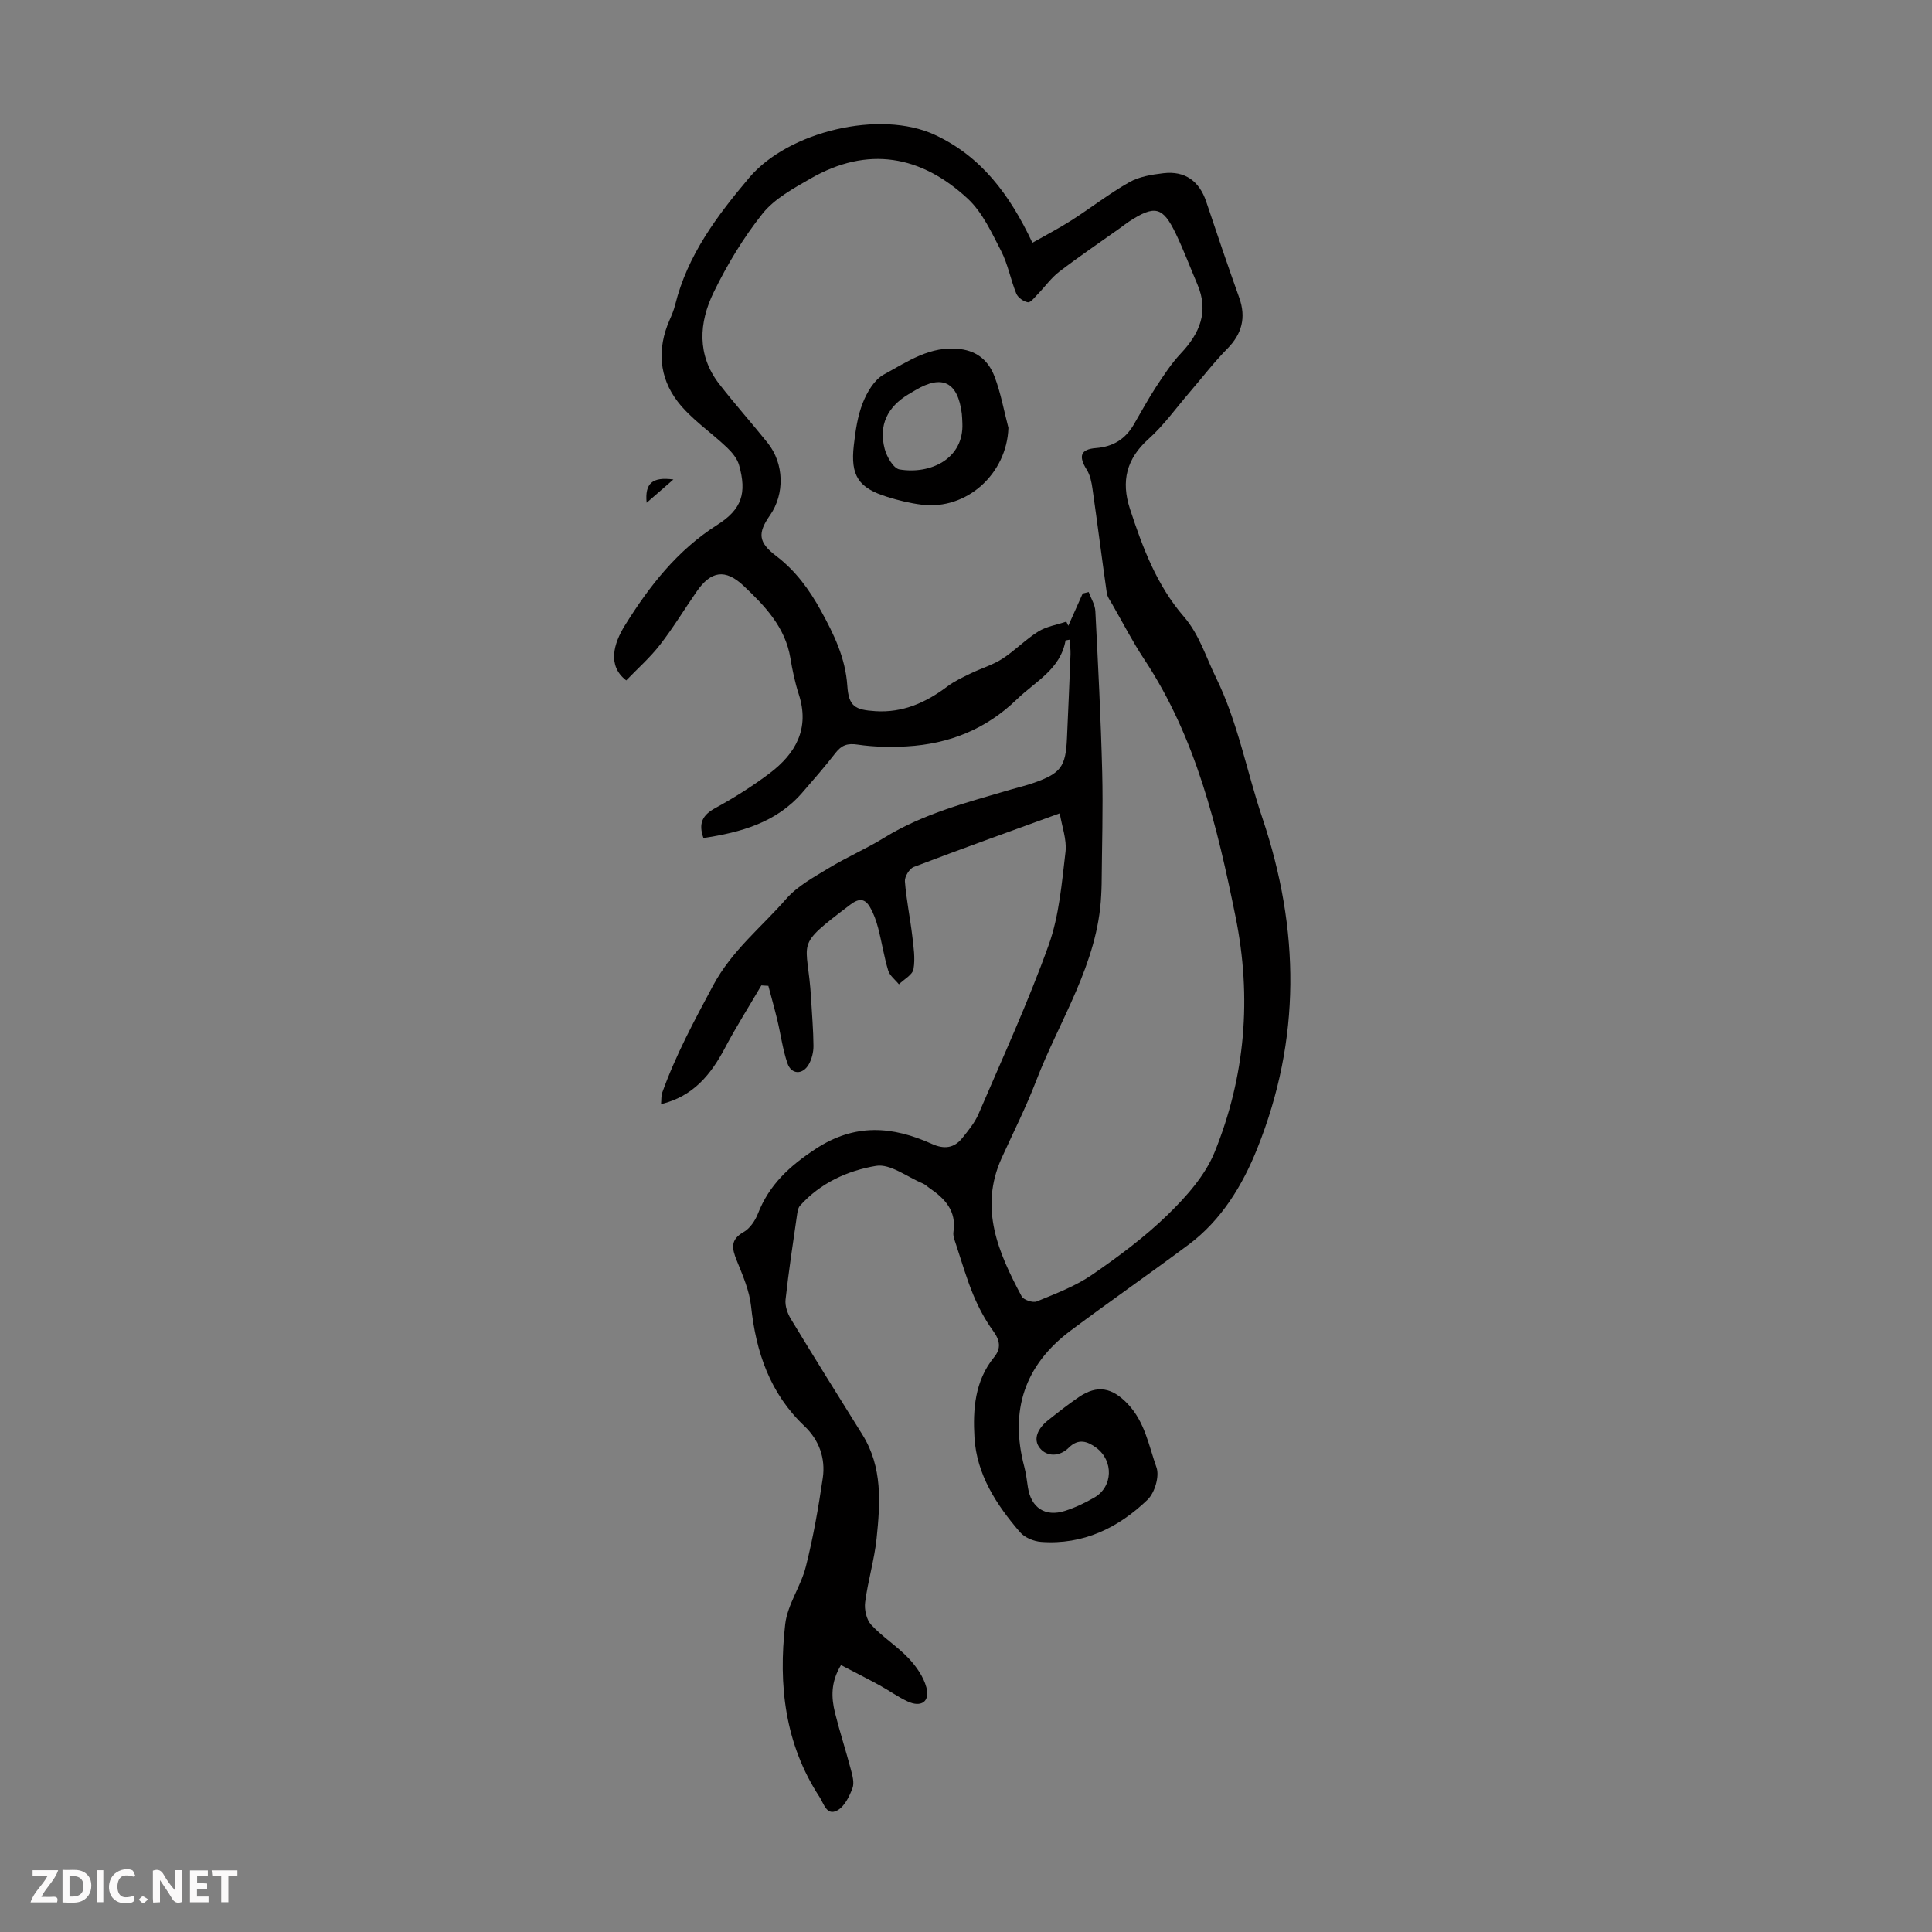 <svg enable-background="new 0 0 400 400" viewBox="0 0 400 400" xmlns="http://www.w3.org/2000/svg"><rect x="0" y="0" width="400" height="400" fill="#808080" stroke="none"/><g fill="#fbfafa"><path d="m37.59 393.81c-.92.31-1.52.05-2-.78-.7-1.2-1.52-2.34-2.47-3.78v4.59c-.55.03-.95.05-1.41.07-.03-.37-.06-.64-.06-.91 0-1.91 0-3.81 0-5.7 1.13-.41 1.77-.03 2.29.91.62 1.11 1.38 2.14 2.31 3.19v-4.2h1.35v6.61z"/><path d="m12.94 393.88v-6.75c1.9.19 3.93-.54 5.37 1.29.8 1.01.78 2.88.03 3.97-1.37 1.97-3.4 1.51-5.4 1.49m1.45-1.22c2.04.12 2.92-.58 2.89-2.21-.03-1.51-.98-2.19-2.89-2z"/><path d="m11.81 393.87h-5.49c.68-2.18 2.47-3.48 3.51-5.45h-3.08v-1.21h5.29c-.71 2.13-2.44 3.48-3.47 5.51.86 0 1.63.04 2.39-.01.79-.05 1.14.21.85 1.16"/><path d="m39.33 393.86v-6.61h3.7v1.07h-2.22v1.52c.68.04 1.34.09 2.07.13v1.07c-.72.05-1.38.09-2.1.14v1.48h2.4v1.19h-3.85z"/><path d="m27.71 388.56c-1.15-.3-2.46-.61-3.1.64-.37.73-.41 1.93-.06 2.67.63 1.35 1.99.93 3.17.68.35.94-.01 1.32-.93 1.46-1.62.25-3.05-.27-3.76-1.48-.73-1.24-.6-3.03.31-4.17.88-1.11 2.71-1.7 4-1.16.32.13.44.74.65 1.12-.1.08-.19.16-.28.24"/><path d="m49.15 387.24v1.07c-.59.02-1.17.05-1.87.08v5.44h-1.48v-5.44h-1.85c-.05-.4-.08-.73-.13-1.15z"/><path d="m20.06 387.21h1.33v6.62h-1.33z"/><path d="m30.68 393.25c-.49.38-.8.79-1.05.76-.32-.05-.6-.45-.9-.7.26-.24.51-.64.8-.67.29-.04.62.3 1.15.61"/></g><path d="m219.41 168.39c-10.59 3.85-20.45 7.38-30.23 11.11-.89.34-1.9 2-1.83 2.96.29 3.77 1.07 7.5 1.52 11.26.27 2.3.65 4.7.26 6.93-.21 1.19-1.96 2.1-3.02 3.14-.76-.95-1.89-1.78-2.22-2.86-.87-2.88-1.32-5.88-2.08-8.79-.39-1.49-.92-3-1.69-4.32-1.02-1.75-2.2-1.94-4.06-.53-12.02 9.12-8.82 6.96-8.13 19.52.18 3.24.47 6.48.49 9.72.01 1.29-.34 2.72-.97 3.83-1.25 2.21-3.61 2.14-4.42-.22-.99-2.89-1.38-5.99-2.1-8.98-.57-2.36-1.23-4.7-1.85-7.05-.48-.03-.97-.06-1.45-.09-2.51 4.29-5.18 8.49-7.5 12.88-2.92 5.54-6.58 10.09-13.27 11.7.09-.91.01-1.71.25-2.39 2.77-7.73 6.63-14.89 10.51-22.14 3.92-7.31 10.03-12.08 15.15-17.96 2.34-2.68 5.75-4.51 8.87-6.41 3.71-2.25 7.74-3.98 11.43-6.26 8.12-5 17.21-7.33 26.2-9.97 1.61-.47 3.25-.85 4.82-1.41 5.53-1.95 6.55-3.34 6.81-9.14.26-5.82.52-11.63.74-17.45.04-.99-.13-1.99-.2-3.03-.64.12-.82.13-.83.16-1.06 5.98-6.21 8.45-10.06 12.17-6.45 6.25-14.07 9.25-22.8 9.76-3.39.2-6.85.12-10.2-.37-2.09-.31-3.31.11-4.55 1.71-2.19 2.83-4.55 5.53-6.9 8.24-5.42 6.24-12.74 8.22-20.46 9.4-1.08-3.04-.21-4.76 2.44-6.2 3.91-2.14 7.73-4.54 11.29-7.23 5.39-4.08 8.31-9.26 6.01-16.33-.79-2.44-1.32-4.98-1.74-7.51-1.06-6.4-5.29-10.8-9.66-14.93-3.85-3.64-6.82-3.07-9.75 1.17-2.55 3.68-4.87 7.53-7.61 11.05-2.08 2.67-4.67 4.95-6.96 7.34-3.97-3.03-2.61-7.65-.28-11.39 5.05-8.12 10.83-15.55 19.12-20.81 5.11-3.24 6.14-6.58 4.52-12.36-.38-1.36-1.46-2.66-2.52-3.67-3.37-3.21-7.41-5.87-10.2-9.5-3.84-5-4.29-10.91-1.68-16.86.45-1.02.89-2.07 1.16-3.15 2.54-10.29 8.67-18.45 15.34-26.35 8.11-9.59 27.1-14.12 38.43-8.86 9.57 4.45 15.49 12.33 20.2 22.34 2.61-1.49 5.42-2.94 8.07-4.63 4.04-2.58 7.84-5.56 12-7.91 2.05-1.16 4.65-1.58 7.06-1.86 4.48-.53 7.44 1.66 8.85 5.88 2.22 6.65 4.48 13.29 6.84 19.9 1.46 4.09.56 7.49-2.45 10.54-2.82 2.86-5.27 6.07-7.89 9.12-2.77 3.22-5.27 6.75-8.41 9.56-4.61 4.12-5.74 8.77-3.88 14.48 2.62 8 5.54 15.83 11.16 22.32 3.2 3.69 4.55 8.33 6.65 12.61 4.57 9.33 6.35 19.42 9.6 29.05 7.82 23.22 7.99 45.89-1.04 68.45-3.04 7.6-7.4 14.84-14.25 19.94-8.07 6.02-16.35 11.76-24.41 17.79-9.55 7.15-12.65 16.6-9.58 28.18.37 1.4.53 2.85.75 4.28.66 4.22 3.59 6.17 7.7 4.84 2.11-.68 4.16-1.65 6.08-2.77 3.83-2.23 3.99-7.58.38-10.28-1.85-1.38-3.73-1.98-5.69-.03-1.91 1.9-4.51 1.92-5.98.12-1.58-1.93-.3-4.21 1.61-5.73 2.1-1.67 4.21-3.34 6.43-4.85 3.9-2.66 6.96-1.92 10.12 1.39 3.58 3.75 4.37 8.67 5.97 13.17.65 1.84-.37 5.26-1.86 6.69-6.06 5.83-13.34 9.37-22.03 8.72-1.52-.11-3.4-.88-4.36-2-4.89-5.66-8.99-11.96-9.44-19.61-.34-5.79.06-11.73 4.07-16.63 1.48-1.81 1.23-3.47-.19-5.42-1.67-2.29-3.04-4.88-4.13-7.5-1.4-3.39-2.42-6.93-3.57-10.43-.27-.83-.66-1.76-.53-2.58.67-4.35-1.76-6.91-4.97-9.09-.46-.31-.88-.74-1.38-.95-3.23-1.34-6.72-4.12-9.66-3.64-5.86.97-11.54 3.53-15.75 8.24-.46.51-.55 1.42-.66 2.17-.83 5.76-1.71 11.51-2.34 17.29-.14 1.29.4 2.85 1.1 4 4.87 8.03 9.84 15.99 14.81 23.95 4.2 6.73 3.7 14.14 2.94 21.49-.46 4.43-1.8 8.77-2.37 13.19-.2 1.52.26 3.61 1.25 4.68 2.33 2.53 5.35 4.41 7.72 6.91 1.61 1.7 3.12 3.86 3.71 6.07.78 2.94-1.09 4.2-3.9 2.89-2.01-.94-3.84-2.27-5.8-3.34-2.6-1.42-5.24-2.75-7.98-4.18-2.16 3.57-2.02 6.75-1.23 9.92.97 3.9 2.23 7.73 3.25 11.62.34 1.28.78 2.82.36 3.93-.64 1.72-1.64 3.79-3.11 4.6-2.23 1.24-2.81-1.37-3.72-2.77-7.17-10.96-8.55-23.2-7.1-35.78.47-4.08 3.26-7.85 4.28-11.94 1.52-6.02 2.6-12.18 3.5-18.33.6-4.07-.79-7.88-3.78-10.71-7.16-6.79-10.05-15.3-11.07-24.84-.34-3.24-1.74-6.42-2.98-9.5-.98-2.45-1.38-4.26 1.43-5.85 1.31-.74 2.4-2.36 2.97-3.82 2.34-5.99 6.54-9.85 11.93-13.39 8.17-5.37 15.93-4.72 24.1-1.04 2.53 1.14 4.58.89 6.28-1.22 1.25-1.56 2.58-3.17 3.36-4.98 4.98-11.6 10.26-23.1 14.52-34.96 2.19-6.1 2.72-12.86 3.5-19.38.27-2.51-.77-5.26-1.2-7.91zm4.75-45.51c.41-.1.82-.2 1.24-.31.48 1.32 1.31 2.62 1.38 3.95.57 11.12 1.14 22.25 1.42 33.38.19 7.7-.06 15.42-.12 23.12-.01.78-.05 1.56-.09 2.34-.68 14.19-8.65 25.83-13.52 38.55-2.07 5.39-4.69 10.57-7.08 15.83-4.73 10.43-.68 19.63 4.13 28.65.39.74 2.33 1.39 3.13 1.06 3.91-1.61 7.98-3.14 11.43-5.51 5.5-3.78 10.93-7.82 15.7-12.46 3.83-3.73 7.72-8.09 9.69-12.93 6.36-15.68 7.73-32.01 4.34-48.73-3.79-18.7-8.19-37.12-18.93-53.35-2.4-3.63-4.4-7.53-6.57-11.31-.44-.77-1.04-1.56-1.16-2.4-1.03-7.18-1.93-14.37-2.96-21.55-.19-1.36-.48-2.83-1.19-3.96-1.73-2.76-1.34-4.23 1.89-4.48 3.59-.28 6.09-1.86 7.85-4.87 1.52-2.6 2.95-5.26 4.6-7.78 1.59-2.42 3.19-4.88 5.16-6.97 3.93-4.17 5.8-8.66 3.41-14.27-1.49-3.49-2.82-7.06-4.46-10.48-2.71-5.64-4.35-6-9.7-2.53-.66.43-1.26.92-1.9 1.38-4.19 2.98-8.45 5.87-12.53 8.99-1.7 1.3-2.98 3.14-4.49 4.69-.63.65-1.46 1.75-2.03 1.65-.9-.15-2.05-.97-2.39-1.8-1.18-2.89-1.73-6.08-3.14-8.82-1.96-3.8-3.86-7.99-6.9-10.82-9.68-8.99-20.74-10.98-32.58-4.16-3.54 2.04-7.43 4.15-9.9 7.23-3.97 4.98-7.34 10.57-10.13 16.31-3.07 6.29-3.5 12.98 1.15 18.99 3.22 4.15 6.73 8.08 10.02 12.18 3.43 4.28 3.57 10.57.49 14.99-2.59 3.71-2.44 5.59 1.26 8.41 4.02 3.06 6.85 6.92 9.26 11.3 2.72 4.93 5.1 9.8 5.49 15.61.29 4.25 1.57 4.97 5.83 5.24 5.67.36 10.45-1.78 14.87-5.11 1.47-1.11 3.2-1.9 4.87-2.72 2.14-1.04 4.5-1.72 6.48-2.99 2.62-1.69 4.84-4.02 7.48-5.67 1.7-1.06 3.86-1.39 5.81-2.05.14.29.27.57.41.86.99-2.22 1.99-4.45 2.98-6.68z" fill="#010000"/><path d="m139.42 99.27c-2.1 1.82-3.71 3.23-5.54 4.82-.4-4.02 1.16-5.41 5.54-4.82z" fill="#010000"/><path d="m208.78 88.57c-.31 9.5-8.62 17.08-17.94 15.92-2.42-.3-4.83-.89-7.16-1.62-5.94-1.85-7.62-4.38-6.91-10.64.34-2.98.77-6.06 1.86-8.81.88-2.23 2.39-4.81 4.36-5.88 4.88-2.64 9.61-6.04 15.8-5.27 3.76.47 5.95 2.62 7.13 5.72 1.29 3.4 1.93 7.04 2.86 10.58zm-9.53-.94c-.04-.67-.04-1.34-.12-2-.82-6.53-4.03-8.15-9.58-4.86-.48.28-.96.57-1.44.85-4.4 2.64-6.23 6.42-4.94 11.34.43 1.62 1.81 4.02 3.06 4.23 6.38 1.08 13.34-2.17 13.02-9.56z" fill="#010000"/></svg>